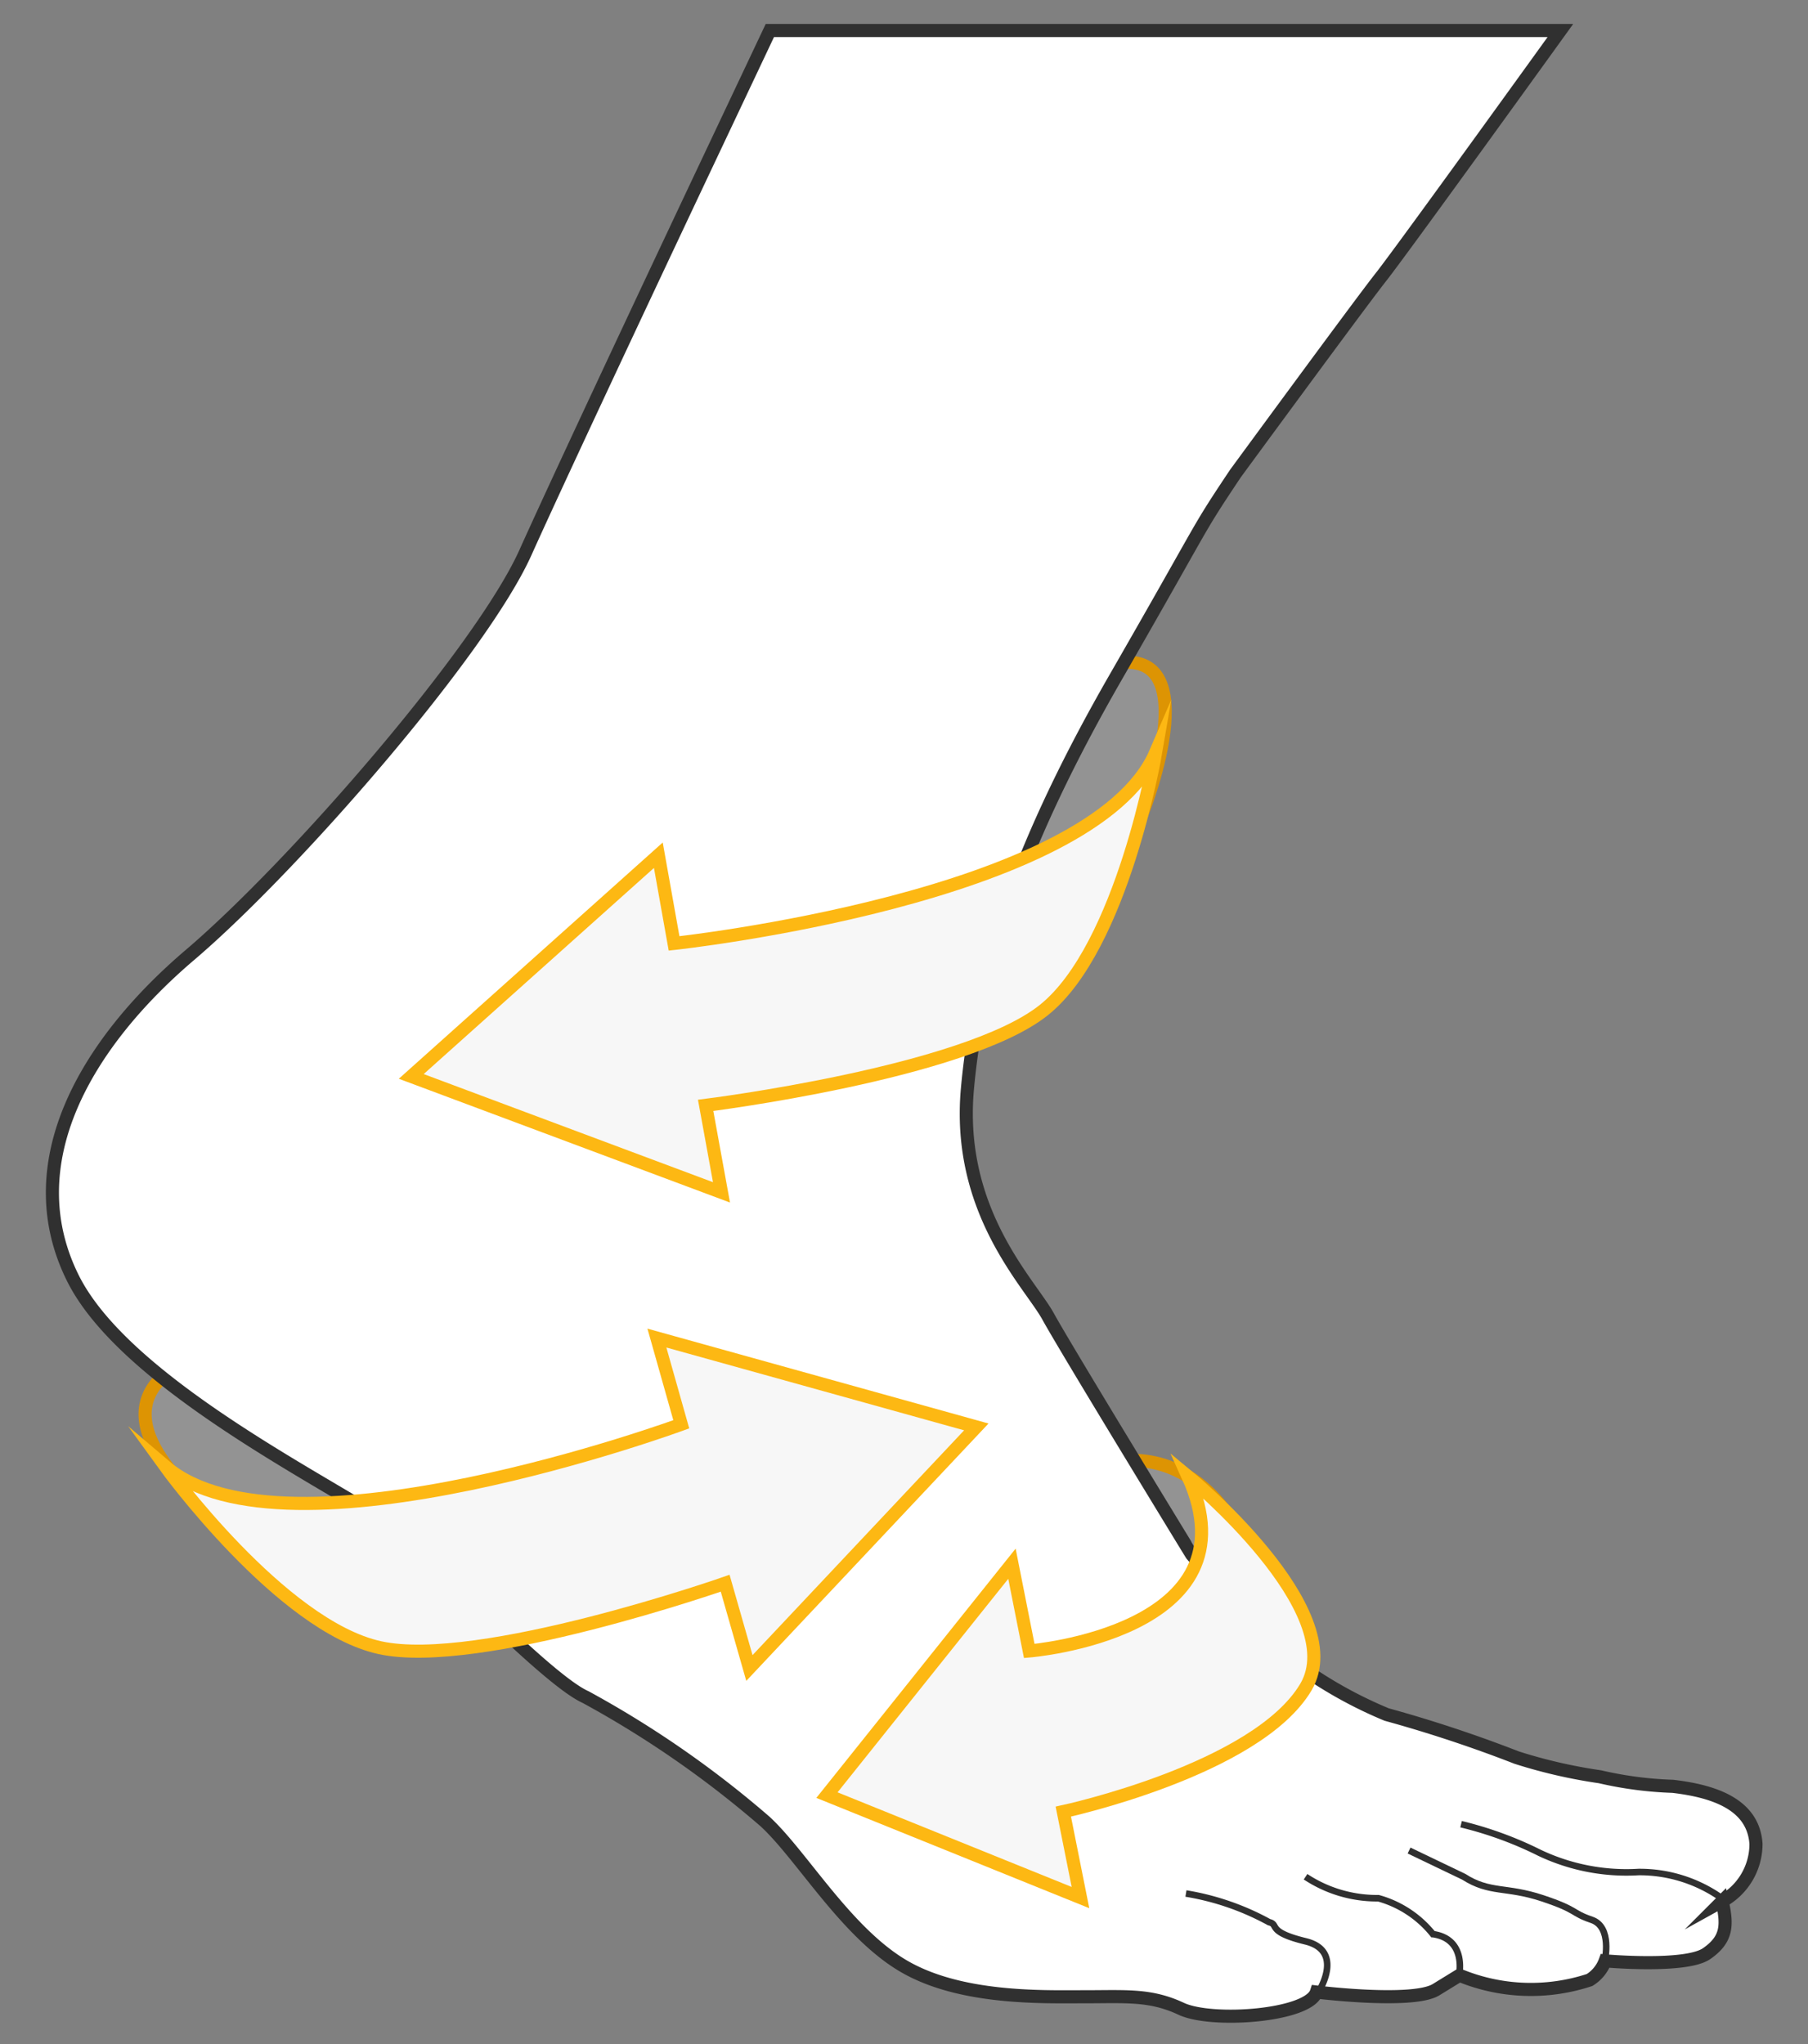 <svg xmlns="http://www.w3.org/2000/svg" xmlns:xlink="http://www.w3.org/1999/xlink" viewBox="0 0 138 156"><rect x="0" y="0" width="138" height="156" fill="#808080" stroke="none"/><defs><style>.a,.e,.f{fill:none;}.b{fill:#939393;stroke:#dd9403;}.b,.e,.f,.g{stroke-miterlimit:10;}.c{clip-path:url(#a);}.d{fill:#fff;}.e,.f{stroke:#303030;}.f{stroke-width:0.5px;}.g{fill:#f7f7f7;stroke:#fdb813;}</style><clipPath id="a"><path class="a" d="M58.76,2.16,53.4,13.67s-9.92,21-13.3,28.51S22.44,66.12,14.5,72.88,1.2,88.77,5.56,97.54,28,114.54,31,117.28s10.92,11,13.7,12.24a77.56,77.56,0,0,1,13.7,9.5c2.78,2.56,6.15,8.41,10.52,11s10.72,2.37,13.89,2.37,5-.18,7.35.92,9.73.55,10.32-1.28c0,0,7.35.91,9.13-.18l1.79-1.1a14.28,14.28,0,0,0,9.93.36,2.88,2.88,0,0,0,1.19-1.46s6.15.55,7.74-.55,1.59-2.19,1.19-4a5,5,0,0,0,2.58-4.38c-.2-2.92-3-4-6.35-4.39a28.64,28.64,0,0,1-5.56-.73,39.31,39.31,0,0,1-6.35-1.46,102.27,102.27,0,0,0-9.93-3.29,33.1,33.1,0,0,1-9.73-6.21c-1.19-1.46-5.16-6-5.16-6S81.39,103,80,100.47s-7-8-6.16-17.36,4.17-19,11.32-31.43,2-4.07,9.13-15.53c0,0,9.53-13,11.11-15s13.7-18.82,13.7-18.82H58.76Z"/></clipPath></defs><title>прилегание к ноге</title><path class="b" d="M87.21,62s5.64-14.14-3.46-11c-4.56,1.58-9,7.33-9,7.33L73.62,69.51Z"/><path class="b" d="M15.51,114.71s-8.66-6.63-1.78-10.59c4.19-2.41,11.34,2.57,11.34,2.57l6,9.58Z"/><path class="b" d="M95.39,118.7s-2.47-7.09-8.81-7.25c-3.86-.1-1.34,7.7-1.34,7.7L85,130.41Z"/><g class="c"><rect class="d" x="-1.77" y="2.16" width="139.71" height="151.68"/></g><path class="e" d="M53.4,13.67s-9.92,21-13.3,28.51S22.44,66.12,14.5,72.88,1.2,88.77,5.56,97.54,28,114.54,31,117.28s10.92,11,13.7,12.24a77.56,77.56,0,0,1,13.7,9.5c2.78,2.56,6.15,8.41,10.52,11s10.72,2.37,13.89,2.37,5-.18,7.35.92,9.73.55,10.32-1.28c0,0,7.35.91,9.13-.18l1.79-1.1a14.28,14.28,0,0,0,9.93.36,2.88,2.88,0,0,0,1.19-1.46s6.15.55,7.74-.55,1.59-2.19,1.19-4a5,5,0,0,0,2.58-4.38c-.2-2.92-3-4-6.35-4.39a28.64,28.64,0,0,1-5.56-.73,39.31,39.31,0,0,1-6.35-1.46,102.27,102.27,0,0,0-9.93-3.29,33.1,33.1,0,0,1-9.73-6.21c-1.19-1.46-5.16-6-5.16-6S81.39,103,80,100.47s-7-8-6.16-17.36,4.17-19,11.32-31.43,6-10.84,9.13-15.53c0,0,9.53-13,11.11-15s13.7-18.82,13.7-18.82H58.76Z"/><path class="f" d="M131.42,144.87a10.83,10.83,0,0,0-6.35-2,15.49,15.49,0,0,1-7.55-1.46,28.21,28.21,0,0,0-6-2.19"/><path class="f" d="M122.49,149.62s.59-2.56-1-3.1-1-.73-3.77-1.65-4-.36-6-1.64l-4.17-2"/><path class="f" d="M111.37,150.72s.6-2.74-2-3.11a8.11,8.11,0,0,0-4.16-2.74,9.88,9.88,0,0,1-5.56-1.64"/><path class="f" d="M100.65,152s2-3.11-1-3.84-2-1.28-2.78-1.46a19.89,19.89,0,0,0-6.35-2.19"/><path class="g" d="M88.21,57.43s-2.52,14.85-8.54,19.66-25.81,7.27-25.81,7.27L55.07,91,31.39,82.15,50.25,65.27,51.45,72S83.42,68.56,88.21,57.43Z"/><path class="g" d="M12.63,111.93S21.44,124.1,29,125.75s26.35-4.92,26.35-4.92l1.85,6.47,17.32-18.4-24.38-6.78L52,108.7S21.84,119.78,12.63,111.93Z"/><path class="g" d="M90.68,112.68s12.44,10.22,9,16.07c-3.75,6.33-18.52,9.51-18.52,9.51l1.31,6.56L63.12,137l14.12-17.66L78.56,126S96.08,124.59,90.68,112.68Z"/></svg>